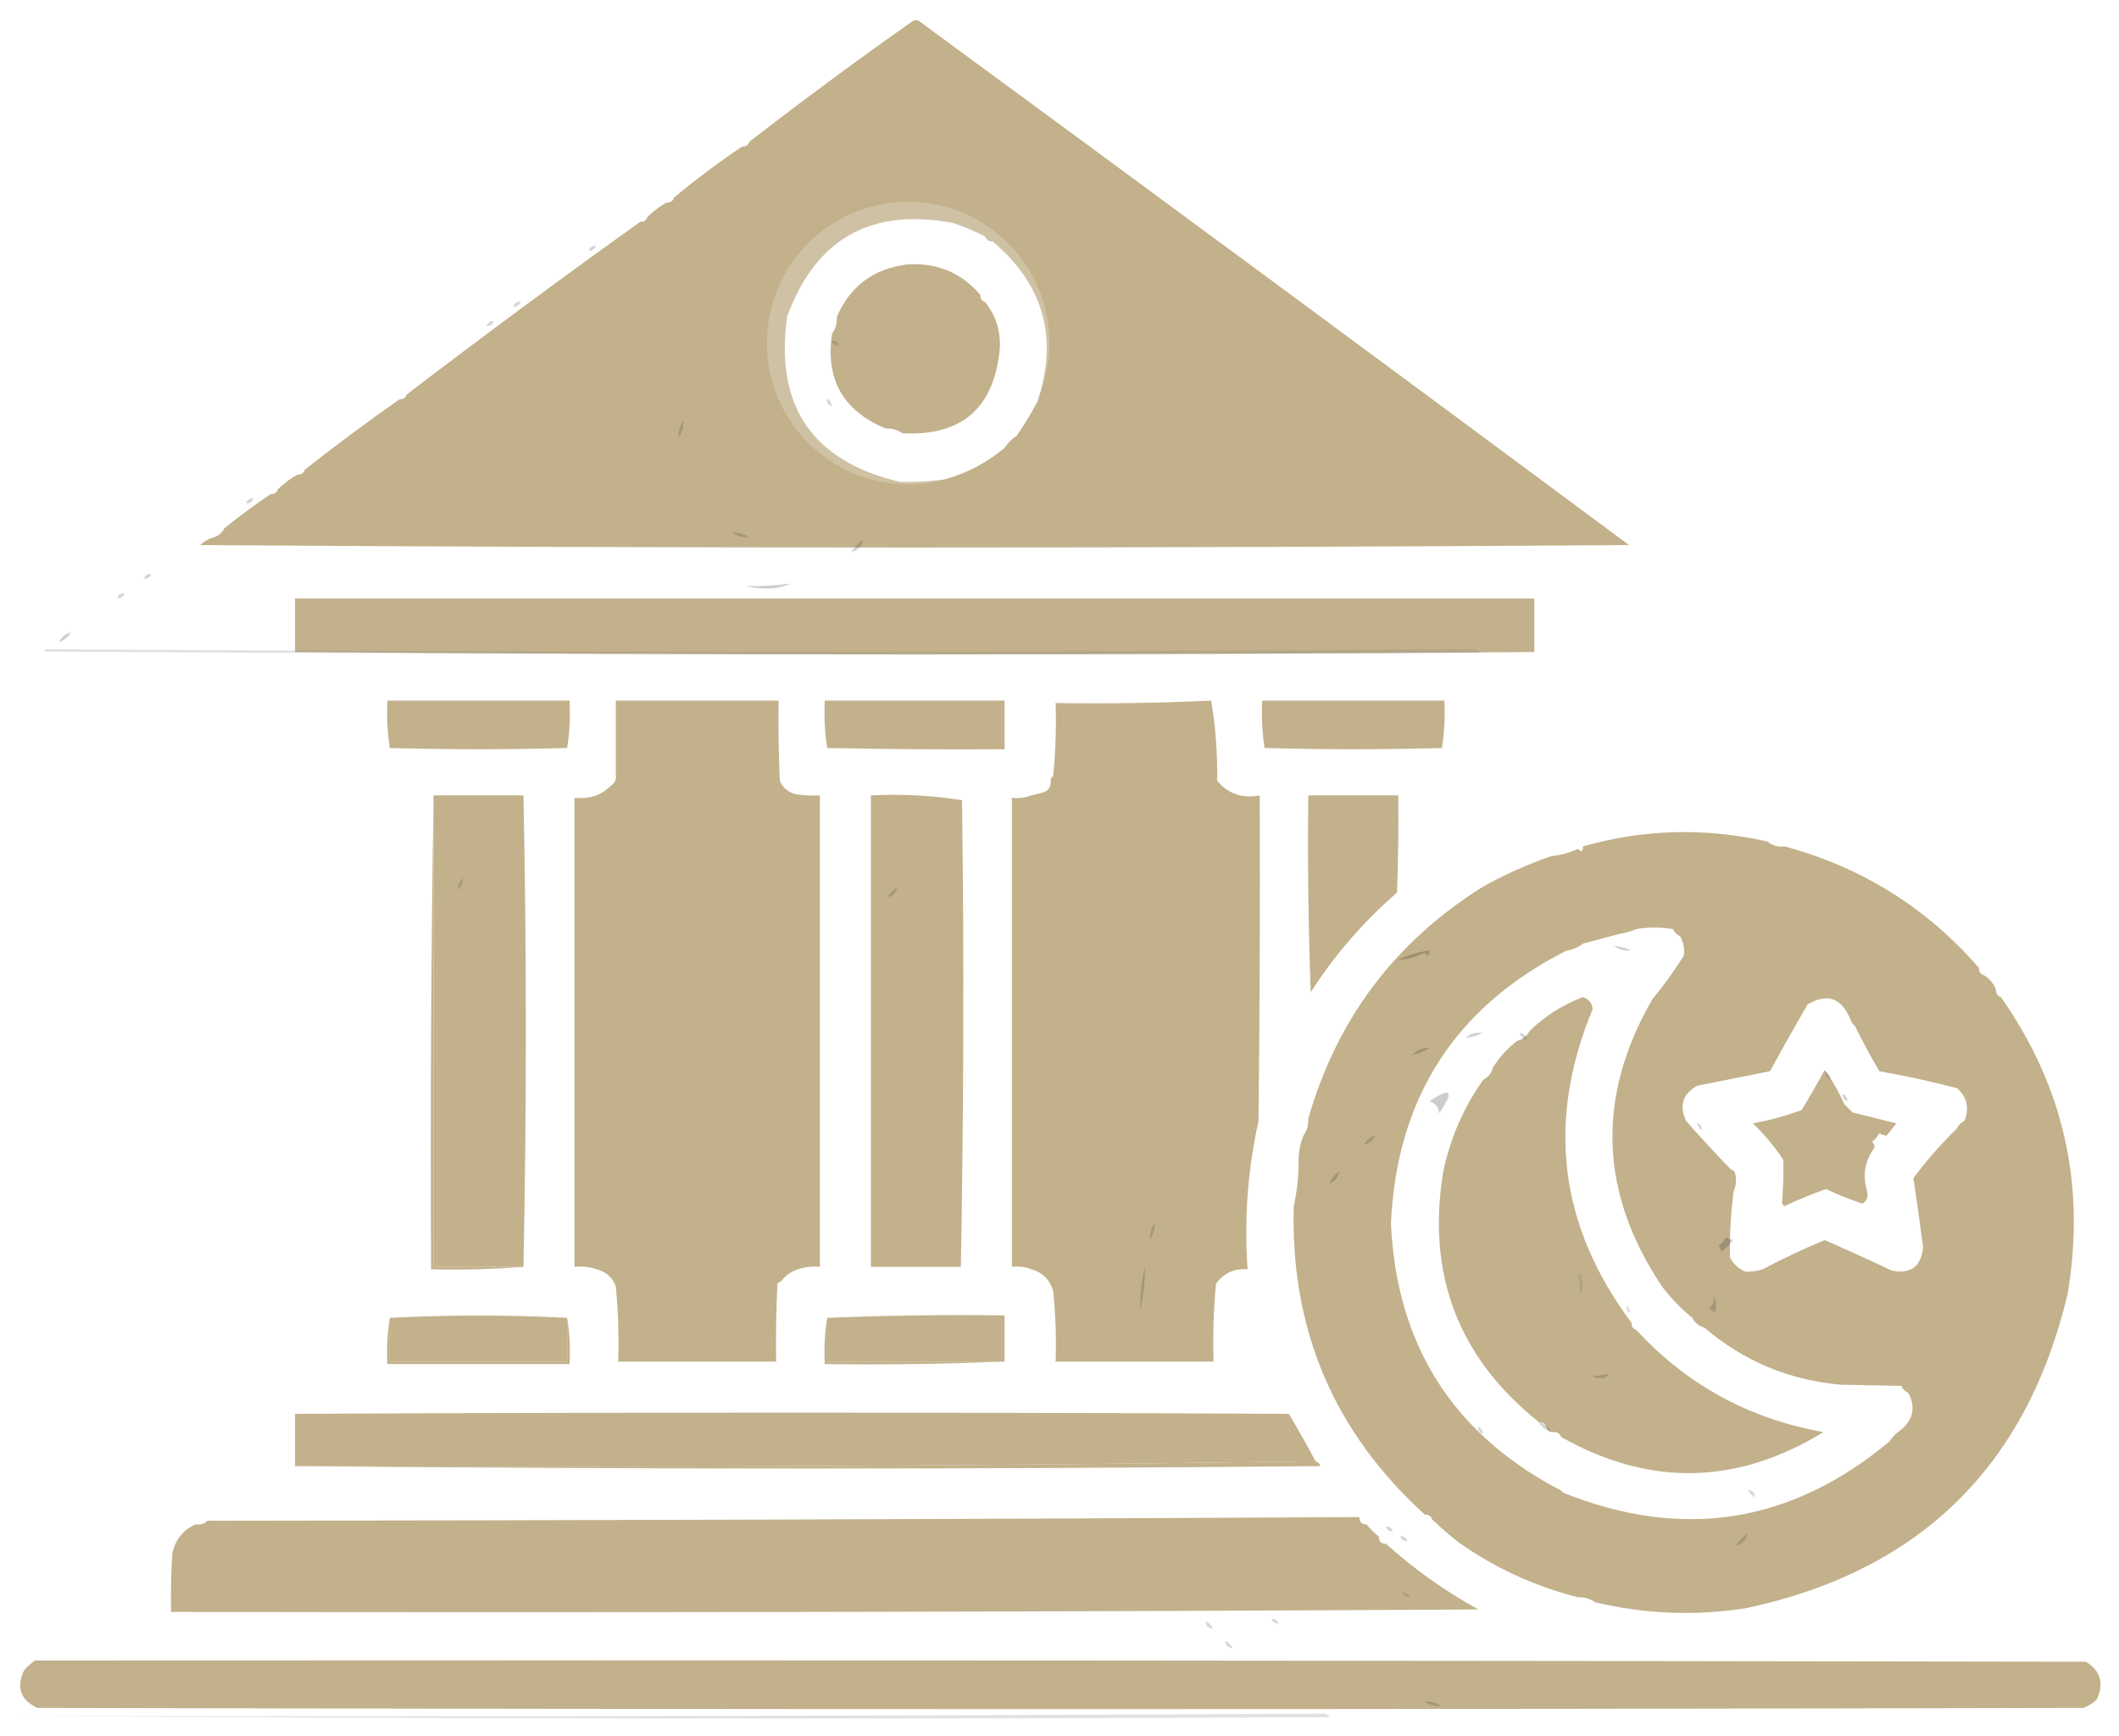 <svg width="105" height="86" viewBox="0 0 105 86" fill="none" xmlns="http://www.w3.org/2000/svg">
<g filter="url(#filter0_d_1365_26)">
<path fill-rule="evenodd" clip-rule="evenodd" d="M28.105 65.298C28.105 66.02 28.105 66.743 28.105 67.465C25.175 67.465 22.245 67.465 19.315 67.465C19.315 66.743 19.315 66.02 19.315 65.298C22.302 65.146 25.231 65.146 28.105 65.298Z" fill="#C2B18A"/>
<path fill-rule="evenodd" clip-rule="evenodd" d="M49.778 67.465C46.849 67.465 43.919 67.465 40.989 67.465C40.989 66.743 40.989 66.02 40.989 65.298C43.898 65.178 46.828 65.138 49.778 65.177C49.778 65.94 49.778 66.703 49.778 67.465Z" fill="#C2B18A"/>
<path fill-rule="evenodd" clip-rule="evenodd" d="M21.483 39.41C22.968 39.41 24.453 39.41 25.938 39.41C26.097 47.197 26.097 54.983 25.938 62.769C24.453 62.769 22.968 62.769 21.483 62.769C21.483 54.983 21.483 47.197 21.483 39.41Z" fill="#C2B18A"/>
<path fill-rule="evenodd" clip-rule="evenodd" d="M65.191 72.402C48.374 72.642 31.517 72.723 14.619 72.643C14.618 71.792 14.618 70.929 14.619 70.054C31.035 69.974 47.451 69.974 63.866 70.054C64.326 70.834 64.767 71.616 65.191 72.402Z" fill="#C2B18A"/>
<path fill-rule="evenodd" clip-rule="evenodd" d="M80.723 27.008C57.123 27.169 33.523 27.169 9.923 27.008C10.095 26.837 10.295 26.716 10.525 26.647C10.802 26.57 11.002 26.41 11.127 26.165C11.864 25.576 12.627 25.014 13.415 24.48C13.599 24.488 13.719 24.408 13.776 24.239C14.061 23.956 14.382 23.715 14.74 23.516C14.924 23.525 15.044 23.445 15.101 23.276C16.629 22.069 18.195 20.905 19.797 19.784C19.981 19.793 20.101 19.712 20.158 19.543C23.964 16.636 27.817 13.786 31.717 10.994C31.901 11.003 32.022 10.922 32.078 10.753C32.363 10.47 32.684 10.229 33.042 10.031C33.226 10.039 33.346 9.959 33.403 9.79C34.479 8.89 35.603 8.047 36.774 7.261C36.958 7.27 37.079 7.19 37.136 7.02C39.774 4.977 42.463 2.991 45.203 1.06C45.323 0.98 45.444 0.98 45.564 1.06C57.313 9.683 69.033 18.332 80.723 27.008ZM48.815 11.716C48.872 11.886 48.992 11.966 49.176 11.957C51.717 14.09 52.459 16.739 51.404 19.904C51.092 20.489 50.751 21.051 50.38 21.59C50.14 21.75 49.939 21.951 49.778 22.192C48.895 22.935 47.892 23.456 46.768 23.757C46.05 23.854 45.328 23.894 44.601 23.878C40.256 22.856 38.39 20.127 39.002 15.69C40.42 11.819 43.17 10.274 47.25 11.054C47.793 11.241 48.315 11.462 48.815 11.716Z" fill="#C2B18A"/>
<path d="M52.001 17C52.001 20.866 48.867 24 45.001 24C41.135 24 38.001 20.866 38.001 17C38.001 13.134 41.135 10 45.001 10C48.867 10 52.001 13.134 52.001 17Z" fill="white" fill-opacity="0.22"/>
<path fill-rule="evenodd" clip-rule="evenodd" d="M48.574 14.606C48.566 14.79 48.646 14.91 48.815 14.967C49.355 15.644 49.596 16.426 49.538 17.315C49.251 20.231 47.645 21.616 44.721 21.469C44.479 21.298 44.198 21.218 43.878 21.229C41.776 20.355 40.893 18.789 41.23 16.533C41.401 16.29 41.481 16.009 41.47 15.69C42.128 14.173 43.292 13.31 44.962 13.101C46.424 13.006 47.628 13.507 48.574 14.606Z" fill="#C2B18A"/>
<path fill-rule="evenodd" clip-rule="evenodd" d="M14.619 29.657C35.089 29.657 55.558 29.657 76.027 29.657C76.027 30.54 76.027 31.423 76.027 32.306C55.578 32.467 35.109 32.467 14.619 32.306C14.617 31.408 14.617 30.525 14.619 29.657Z" fill="#C2B18A"/>
<path fill-rule="evenodd" clip-rule="evenodd" d="M62.542 34.714C65.552 34.714 68.562 34.714 71.572 34.714C71.61 35.508 71.57 36.29 71.452 37.062C68.522 37.142 65.592 37.142 62.662 37.062C62.544 36.29 62.504 35.508 62.542 34.714Z" fill="#C2B18A"/>
<path fill-rule="evenodd" clip-rule="evenodd" d="M19.195 34.714C22.205 34.714 25.215 34.714 28.225 34.714C28.263 35.508 28.223 36.29 28.105 37.062C25.175 37.142 22.245 37.142 19.315 37.062C19.197 36.29 19.157 35.508 19.195 34.714Z" fill="#C2B18A"/>
<path fill-rule="evenodd" clip-rule="evenodd" d="M40.627 39.41C40.627 47.197 40.627 54.983 40.627 62.769C40.24 62.732 39.879 62.772 39.544 62.89C39.19 63.005 38.909 63.206 38.701 63.492C38.627 63.505 38.566 63.545 38.52 63.612C38.46 64.896 38.44 66.18 38.46 67.465C35.851 67.465 33.242 67.465 30.634 67.465C30.673 66.199 30.633 64.955 30.513 63.733C30.347 63.286 30.026 63.005 29.55 62.89C29.214 62.772 28.853 62.732 28.466 62.769C28.466 55.023 28.466 47.277 28.466 39.531C28.853 39.568 29.214 39.528 29.55 39.41C29.818 39.305 30.059 39.144 30.272 38.928C30.479 38.792 30.559 38.591 30.513 38.327C30.513 37.122 30.513 35.918 30.513 34.714C33.202 34.714 35.891 34.714 38.581 34.714C38.56 36.039 38.581 37.364 38.641 38.688C38.791 39.035 39.052 39.255 39.423 39.35C39.823 39.41 40.224 39.43 40.627 39.41Z" fill="#C2B18A"/>
<path fill-rule="evenodd" clip-rule="evenodd" d="M40.868 34.714C43.838 34.714 46.808 34.714 49.778 34.714C49.778 35.517 49.778 36.32 49.778 37.122C46.848 37.142 43.918 37.122 40.989 37.062C40.871 36.29 40.831 35.508 40.868 34.714Z" fill="#C2B18A"/>
<path fill-rule="evenodd" clip-rule="evenodd" d="M60.013 34.714C60.232 35.993 60.332 37.318 60.314 38.688C60.859 39.337 61.562 39.578 62.421 39.41C62.441 44.788 62.421 50.167 62.361 55.545C61.826 57.969 61.645 60.418 61.819 62.89C61.151 62.843 60.63 63.084 60.254 63.612C60.134 64.875 60.094 66.159 60.133 67.465C57.525 67.465 54.916 67.465 52.307 67.465C52.346 66.279 52.306 65.116 52.187 63.973C52.026 63.411 51.665 63.05 51.103 62.89C50.808 62.773 50.487 62.733 50.14 62.769C50.14 55.023 50.14 47.277 50.14 39.531C50.487 39.567 50.808 39.527 51.103 39.41C51.263 39.37 51.424 39.33 51.584 39.29C51.865 39.25 52.026 39.089 52.066 38.808C52.038 38.653 52.078 38.532 52.187 38.447C52.306 37.265 52.346 36.06 52.307 34.835C54.897 34.874 57.465 34.834 60.013 34.714Z" fill="#C2B18A"/>
<path d="M100.001 61C100.001 69.837 92.614 77 83.501 77C74.388 77 67.001 69.837 67.001 61C67.001 52.163 74.388 45 83.501 45C92.614 45 100.001 52.163 100.001 61Z" fill="white" fill-opacity="0.22"/>
<path fill-rule="evenodd" clip-rule="evenodd" d="M43.156 39.41C44.691 39.334 46.196 39.414 47.671 39.651C47.772 47.377 47.751 55.084 47.611 62.769C46.126 62.769 44.641 62.769 43.156 62.769C43.156 54.983 43.156 47.197 43.156 39.41Z" fill="#C2B18A"/>
<path fill-rule="evenodd" clip-rule="evenodd" d="M64.829 39.41C66.314 39.41 67.8 39.41 69.285 39.41C69.305 41.016 69.285 42.622 69.224 44.227C67.553 45.676 66.128 47.322 64.95 49.163C64.83 45.933 64.79 42.682 64.829 39.41Z" fill="#C2B18A"/>
<path fill-rule="evenodd" clip-rule="evenodd" d="M87.587 41.698C87.82 41.898 88.101 41.978 88.43 41.939C92.259 42.97 95.47 44.977 98.062 47.959C98.053 48.143 98.134 48.263 98.303 48.32C98.591 48.488 98.791 48.729 98.905 49.043C98.896 49.227 98.977 49.347 99.146 49.404C102.256 53.82 103.36 58.717 102.457 64.094C100.434 72.659 95.116 77.856 86.503 79.687C83.981 80.076 81.492 79.975 79.038 79.386C78.795 79.214 78.514 79.134 78.195 79.145C76.06 78.601 74.094 77.698 72.295 76.436C71.83 76.071 71.389 75.689 70.97 75.292C70.913 75.123 70.793 75.042 70.609 75.051C66.103 70.971 63.936 65.873 64.107 59.759C64.265 59.062 64.345 58.34 64.348 57.592C64.338 57.13 64.418 56.688 64.589 56.267C64.76 56.025 64.84 55.744 64.829 55.425C66.249 50.477 69.138 46.644 73.499 43.925C74.584 43.322 75.708 42.821 76.87 42.42C77.33 42.374 77.772 42.254 78.195 42.059C78.369 42.237 78.449 42.197 78.436 41.939C81.451 41.08 84.501 40.999 87.587 41.698ZM82.891 46.033C82.971 46.193 83.091 46.313 83.252 46.394C83.426 46.695 83.486 47.016 83.433 47.357C82.957 48.113 82.436 48.836 81.867 49.525C79.09 54.362 79.251 59.098 82.349 63.733C82.791 64.315 83.292 64.837 83.854 65.298C83.985 65.549 84.185 65.71 84.456 65.78C86.384 67.434 88.632 68.377 91.199 68.609C92.209 68.631 93.212 68.651 94.209 68.669C94.289 68.83 94.41 68.95 94.57 69.031C94.929 69.723 94.808 70.325 94.209 70.837C93.968 70.997 93.767 71.198 93.607 71.439C88.747 75.486 83.369 76.329 77.472 73.967C77.377 73.859 77.257 73.778 77.111 73.727C71.916 70.928 69.187 66.553 68.923 60.602C69.211 54.403 72.1 49.907 77.593 47.116C77.913 47.064 78.194 46.944 78.436 46.755C79.037 46.595 79.639 46.434 80.242 46.273C80.544 46.222 80.825 46.142 81.085 46.033C81.692 45.934 82.294 45.934 82.891 46.033ZM91.68 50.488C91.733 50.633 91.813 50.754 91.921 50.849C92.295 51.605 92.696 52.347 93.125 53.077C94.424 53.306 95.708 53.587 96.978 53.919C97.474 54.365 97.595 54.907 97.34 55.545C97.179 55.625 97.059 55.746 96.978 55.906C96.193 56.671 95.471 57.494 94.811 58.374C94.986 59.515 95.147 60.659 95.293 61.806C95.195 62.767 94.673 63.148 93.727 62.95C92.631 62.432 91.527 61.93 90.416 61.445C89.368 61.879 88.344 62.361 87.346 62.89C87.073 62.976 86.792 63.016 86.503 63.01C86.148 62.876 85.887 62.635 85.72 62.288C85.705 61.201 85.765 60.118 85.901 59.037C86.037 58.74 86.058 58.419 85.961 58.073C85.915 58.007 85.855 57.966 85.781 57.953C85.018 57.171 84.276 56.368 83.553 55.545C83.196 54.789 83.376 54.207 84.095 53.799C85.299 53.558 86.503 53.317 87.707 53.077C88.314 51.963 88.936 50.859 89.573 49.765C90.544 49.196 91.247 49.437 91.68 50.488Z" fill="#C2B18A"/>
<path fill-rule="evenodd" clip-rule="evenodd" d="M78.436 49.404C78.728 49.496 78.889 49.697 78.917 50.006C76.613 55.564 77.255 60.741 80.844 65.539C80.835 65.723 80.915 65.843 81.085 65.9C83.593 68.62 86.684 70.306 90.356 70.957C86.062 73.588 81.727 73.668 77.352 71.198C77.295 71.029 77.175 70.948 76.991 70.957C76.807 70.966 76.686 70.886 76.629 70.716C76.573 70.547 76.452 70.467 76.268 70.475C72.27 67.291 70.685 63.157 71.512 58.073C71.862 56.396 72.525 54.871 73.499 53.498C73.743 53.373 73.904 53.172 73.981 52.896C74.296 52.379 74.698 51.938 75.185 51.571C75.455 51.502 75.656 51.341 75.787 51.09C76.546 50.348 77.429 49.786 78.436 49.404Z" fill="#C2B18A"/>
<path fill-rule="evenodd" clip-rule="evenodd" d="M93.487 56.267C93.356 56.263 93.236 56.222 93.125 56.147C93.037 56.32 92.917 56.46 92.764 56.568C92.855 56.649 92.895 56.749 92.885 56.869C92.397 57.516 92.276 58.239 92.523 59.037C92.574 59.311 92.494 59.512 92.282 59.639C91.671 59.434 91.069 59.193 90.476 58.916C89.779 59.165 89.097 59.446 88.429 59.759C88.329 59.718 88.288 59.638 88.309 59.518C88.361 58.835 88.381 58.153 88.369 57.471C87.936 56.817 87.434 56.215 86.864 55.665C87.684 55.509 88.487 55.288 89.272 55.003C89.669 54.351 90.05 53.688 90.416 53.016C90.798 53.539 91.119 54.101 91.379 54.702C91.52 54.843 91.66 54.983 91.801 55.123C92.526 55.297 93.248 55.477 93.968 55.665C93.801 55.871 93.641 56.072 93.487 56.267Z" fill="#C2B18A"/>
<path fill-rule="evenodd" clip-rule="evenodd" d="M97.34 55.545C97.34 55.786 97.219 55.906 96.978 55.906C97.059 55.746 97.179 55.625 97.34 55.545Z" fill="#C2B18A"/>
<path fill-rule="evenodd" clip-rule="evenodd" d="M21.483 39.41C21.483 47.197 21.483 54.983 21.483 62.769C22.968 62.769 24.453 62.769 25.938 62.769C24.434 62.889 22.909 62.929 21.362 62.89C21.322 55.043 21.362 47.216 21.483 39.41Z" fill="#C2B18A"/>
<path fill-rule="evenodd" clip-rule="evenodd" d="M19.315 65.298C19.315 66.02 19.315 66.743 19.315 67.465C22.245 67.465 25.175 67.465 28.105 67.465C28.105 66.743 28.105 66.02 28.105 65.298C28.224 66.038 28.264 66.8 28.225 67.586C25.215 67.586 22.205 67.586 19.195 67.586C19.156 66.8 19.196 66.038 19.315 65.298Z" fill="#C2B18A"/>
<path fill-rule="evenodd" clip-rule="evenodd" d="M40.989 65.298C40.989 66.02 40.989 66.743 40.989 67.465C43.919 67.465 46.849 67.465 49.778 67.465C46.829 67.585 43.859 67.626 40.868 67.586C40.829 66.8 40.869 66.038 40.989 65.298Z" fill="#C2B18A"/>
<path fill-rule="evenodd" clip-rule="evenodd" d="M65.191 72.402C65.308 72.439 65.389 72.52 65.431 72.643C48.474 72.803 31.537 72.803 14.619 72.643C31.517 72.723 48.374 72.642 65.191 72.402Z" fill="#C2B18A"/>
<path fill-rule="evenodd" clip-rule="evenodd" d="M66.876 75.171C67.037 75.171 67.198 75.171 67.358 75.171C67.358 75.412 67.478 75.533 67.719 75.533C67.897 75.761 68.097 75.961 68.321 76.135C68.321 76.376 68.442 76.496 68.683 76.496C70.081 77.757 71.606 78.841 73.258 79.747C51.685 79.867 30.092 79.907 8.478 79.867C8.458 78.903 8.478 77.94 8.539 76.978C8.682 76.294 9.063 75.813 9.683 75.533C9.915 75.565 10.115 75.505 10.285 75.352C29.169 75.332 48.033 75.272 66.876 75.171Z" fill="#C2B18A"/>
<path fill-rule="evenodd" clip-rule="evenodd" d="M1.736 82.275C35.611 82.255 69.485 82.275 103.36 82.336C104.088 82.787 104.268 83.409 103.902 84.202C103.712 84.388 103.491 84.528 103.24 84.623C69.445 84.704 35.651 84.704 1.856 84.623C1.015 84.237 0.795 83.614 1.194 82.757C1.362 82.568 1.543 82.407 1.736 82.275Z" fill="#C2B18A"/>
<g opacity="0.247">
<path fill-rule="evenodd" clip-rule="evenodd" d="M29.528 12.179C29.471 12.348 29.351 12.428 29.167 12.419C29.224 12.25 29.344 12.17 29.528 12.179Z" fill="#535353"/>
<path fill-rule="evenodd" clip-rule="evenodd" d="M25.796 14.948C25.739 15.117 25.618 15.198 25.434 15.189C25.491 15.02 25.612 14.939 25.796 14.948Z" fill="#555555"/>
<path fill-rule="evenodd" clip-rule="evenodd" d="M24.471 15.911C24.414 16.081 24.294 16.161 24.11 16.152C24.167 15.983 24.287 15.902 24.471 15.911Z" fill="#555555"/>
<path fill-rule="evenodd" clip-rule="evenodd" d="M41.208 16.875C41.392 16.866 41.512 16.946 41.569 17.115C41.385 17.124 41.265 17.044 41.208 16.875Z" fill="#535353"/>
<path fill-rule="evenodd" clip-rule="evenodd" d="M40.967 19.764C41.136 19.821 41.217 19.942 41.208 20.126C41.038 20.069 40.958 19.948 40.967 19.764Z" fill="#595959"/>
<path fill-rule="evenodd" clip-rule="evenodd" d="M33.863 20.848C33.874 21.167 33.794 21.448 33.622 21.691C33.611 21.372 33.691 21.091 33.863 20.848Z" fill="#474747"/>
<path fill-rule="evenodd" clip-rule="evenodd" d="M12.551 24.701C12.494 24.87 12.373 24.951 12.19 24.942C12.246 24.773 12.367 24.692 12.551 24.701Z" fill="#535353"/>
<path fill-rule="evenodd" clip-rule="evenodd" d="M36.271 26.387C36.59 26.376 36.871 26.456 37.114 26.628C36.795 26.639 36.514 26.558 36.271 26.387Z" fill="#444444"/>
<path fill-rule="evenodd" clip-rule="evenodd" d="M42.773 26.748C42.713 27.081 42.513 27.282 42.171 27.35C42.332 27.109 42.532 26.909 42.773 26.748Z" fill="#4C4C4C"/>
<path fill-rule="evenodd" clip-rule="evenodd" d="M7.494 28.434C7.437 28.603 7.316 28.683 7.132 28.674C7.189 28.505 7.31 28.425 7.494 28.434Z" fill="#565656"/>
<path fill-rule="evenodd" clip-rule="evenodd" d="M39.161 28.915C38.776 29.1 38.355 29.18 37.897 29.156C37.573 29.156 37.272 29.116 36.993 29.036C37.72 29.053 38.443 29.012 39.161 28.915Z" fill="#393939"/>
<path fill-rule="evenodd" clip-rule="evenodd" d="M6.169 29.397C6.112 29.566 5.992 29.647 5.808 29.638C5.865 29.468 5.985 29.388 6.169 29.397Z" fill="#575757"/>
<path fill-rule="evenodd" clip-rule="evenodd" d="M3.52 31.323C3.395 31.568 3.194 31.729 2.918 31.805C3.048 31.559 3.249 31.399 3.52 31.323Z" fill="#414141"/>
<path fill-rule="evenodd" clip-rule="evenodd" d="M2.316 32.166C25.916 32.327 49.516 32.327 73.116 32.166C73.211 32.2 73.291 32.261 73.357 32.347C49.636 32.447 25.916 32.427 2.196 32.287C2.211 32.214 2.251 32.174 2.316 32.166Z" fill="#868686"/>
<path fill-rule="evenodd" clip-rule="evenodd" d="M22.906 43.485C22.951 43.749 22.871 43.95 22.665 44.087C22.701 43.858 22.781 43.657 22.906 43.485Z" fill="#545454"/>
<path fill-rule="evenodd" clip-rule="evenodd" d="M44.459 43.966C44.419 44.247 44.258 44.408 43.977 44.448C44.098 44.247 44.258 44.087 44.459 43.966Z" fill="#515151"/>
<path fill-rule="evenodd" clip-rule="evenodd" d="M79.979 46.856C80.288 46.883 80.569 46.963 80.822 47.097C80.494 47.137 80.213 47.056 79.979 46.856Z" fill="#494949"/>
<path fill-rule="evenodd" clip-rule="evenodd" d="M70.828 47.097C70.842 47.356 70.761 47.396 70.587 47.217C70.164 47.412 69.723 47.532 69.263 47.579C69.745 47.325 70.266 47.164 70.828 47.097Z" fill="#2E2E2E"/>
<path fill-rule="evenodd" clip-rule="evenodd" d="M73.477 51.191C73.218 51.3 72.937 51.38 72.634 51.432C72.849 51.21 73.129 51.13 73.477 51.191Z" fill="#3C3C3C"/>
<path fill-rule="evenodd" clip-rule="evenodd" d="M75.283 51.191C75.524 51.191 75.645 51.311 75.645 51.552C75.484 51.472 75.364 51.351 75.283 51.191Z" fill="#555555"/>
<path fill-rule="evenodd" clip-rule="evenodd" d="M70.828 51.913C70.586 52.102 70.305 52.222 69.985 52.275C70.191 52.029 70.472 51.909 70.828 51.913Z" fill="#3C3C3C"/>
<path fill-rule="evenodd" clip-rule="evenodd" d="M90.455 53.117C90.624 53.174 90.704 53.295 90.696 53.479C90.526 53.422 90.446 53.301 90.455 53.117Z" fill="#5E5E5E"/>
<path fill-rule="evenodd" clip-rule="evenodd" d="M71.31 55.164C71.281 54.855 71.121 54.654 70.828 54.562C71.917 53.843 72.078 54.044 71.31 55.164Z" fill="#343434"/>
<path fill-rule="evenodd" clip-rule="evenodd" d="M91.298 54.201C91.467 54.258 91.547 54.378 91.538 54.562C91.369 54.505 91.289 54.385 91.298 54.201Z" fill="#535353"/>
<path fill-rule="evenodd" clip-rule="evenodd" d="M84.073 55.646C84.26 55.685 84.34 55.805 84.314 56.007C84.206 55.912 84.125 55.792 84.073 55.646Z" fill="#545454"/>
<path fill-rule="evenodd" clip-rule="evenodd" d="M68.179 56.248C68.049 56.499 67.848 56.66 67.577 56.73C67.708 56.478 67.909 56.318 68.179 56.248Z" fill="#494949"/>
<path fill-rule="evenodd" clip-rule="evenodd" d="M66.373 58.054C66.297 58.331 66.136 58.531 65.891 58.656C65.967 58.385 66.127 58.184 66.373 58.054Z" fill="#404040"/>
<path fill-rule="evenodd" clip-rule="evenodd" d="M57.222 60.583C57.233 60.902 57.153 61.183 56.981 61.426C56.971 61.106 57.051 60.825 57.222 60.583Z" fill="#4C4C4C"/>
<path fill-rule="evenodd" clip-rule="evenodd" d="M85.879 61.426C85.719 61.666 85.518 61.867 85.277 62.028C85.288 61.908 85.247 61.807 85.157 61.727C85.31 61.618 85.43 61.478 85.518 61.305C85.628 61.381 85.749 61.421 85.879 61.426Z" fill="#323232"/>
<path fill-rule="evenodd" clip-rule="evenodd" d="M78.173 63.111C78.247 63.125 78.308 63.165 78.354 63.232C78.45 63.577 78.43 63.898 78.293 64.195C78.309 63.825 78.269 63.464 78.173 63.111Z" fill="#787878"/>
<path fill-rule="evenodd" clip-rule="evenodd" d="M56.74 62.75C56.738 63.498 56.657 64.221 56.5 64.917C56.486 64.168 56.566 63.445 56.74 62.75Z" fill="#454545"/>
<path fill-rule="evenodd" clip-rule="evenodd" d="M84.916 64.195C85.052 64.451 85.072 64.732 84.976 65.038C84.856 64.97 84.756 64.889 84.675 64.797C84.887 64.67 84.967 64.47 84.916 64.195Z" fill="#4D4D4D"/>
<path fill-rule="evenodd" clip-rule="evenodd" d="M80.702 64.677C80.681 64.796 80.721 64.876 80.822 64.917C80.725 65.084 80.645 65.064 80.581 64.857C80.59 64.765 80.63 64.705 80.702 64.677Z" fill="#8C8C8C"/>
<path fill-rule="evenodd" clip-rule="evenodd" d="M79.738 68.048C79.641 68.228 79.48 68.308 79.257 68.289C79.109 68.286 78.989 68.246 78.896 68.168C79.185 68.175 79.466 68.135 79.738 68.048Z" fill="#474747"/>
<path fill-rule="evenodd" clip-rule="evenodd" d="M76.247 70.456C76.517 70.526 76.718 70.686 76.849 70.938C76.578 70.868 76.377 70.707 76.247 70.456Z" fill="#555555"/>
<path fill-rule="evenodd" clip-rule="evenodd" d="M73.236 70.697C73.406 70.754 73.486 70.874 73.477 71.058C73.308 71.001 73.228 70.881 73.236 70.697Z" fill="#6B6B6B"/>
<path fill-rule="evenodd" clip-rule="evenodd" d="M86.602 73.828C86.843 73.828 86.963 73.948 86.963 74.189C86.802 74.109 86.682 73.988 86.602 73.828Z" fill="#6B6B6B"/>
<path fill-rule="evenodd" clip-rule="evenodd" d="M68.661 75.634C68.845 75.625 68.965 75.705 69.022 75.875C68.838 75.883 68.718 75.803 68.661 75.634Z" fill="#575757"/>
<path fill-rule="evenodd" clip-rule="evenodd" d="M69.383 76.115C69.567 76.107 69.688 76.187 69.745 76.356C69.561 76.365 69.44 76.285 69.383 76.115Z" fill="#555555"/>
<path fill-rule="evenodd" clip-rule="evenodd" d="M86.602 75.995C86.521 76.316 86.321 76.517 86 76.597C86.16 76.356 86.361 76.156 86.602 75.995Z" fill="#494949"/>
<path fill-rule="evenodd" clip-rule="evenodd" d="M69.504 78.885C69.649 78.937 69.77 79.017 69.865 79.126C69.663 79.151 69.542 79.071 69.504 78.885Z" fill="#585858"/>
<path fill-rule="evenodd" clip-rule="evenodd" d="M63.002 80.209C63.186 80.2 63.306 80.281 63.363 80.45C63.179 80.459 63.059 80.379 63.002 80.209Z" fill="#676767"/>
<path fill-rule="evenodd" clip-rule="evenodd" d="M59.751 80.33C59.911 80.41 60.032 80.53 60.112 80.691C59.871 80.691 59.751 80.57 59.751 80.33Z" fill="#606060"/>
<path fill-rule="evenodd" clip-rule="evenodd" d="M60.714 81.293C60.874 81.373 60.995 81.494 61.075 81.654C60.834 81.654 60.714 81.534 60.714 81.293Z" fill="#626262"/>
<path fill-rule="evenodd" clip-rule="evenodd" d="M70.587 84.303C70.907 84.292 71.188 84.373 71.43 84.544C71.111 84.555 70.83 84.475 70.587 84.303Z" fill="#494949"/>
<path fill-rule="evenodd" clip-rule="evenodd" d="M65.651 84.905C65.746 84.939 65.826 84.999 65.891 85.086C44.198 85.186 22.524 85.166 0.871 85.026C22.485 85.066 44.078 85.026 65.651 84.905Z" fill="#858585"/>
</g>
</g>
<defs>
<filter id="filter0_d_1365_26" x="0.171" y="0.3" width="104.615" height="85.548" filterUnits="userSpaceOnUse" color-interpolation-filters="sRGB">
<feFlood flood-opacity="0" result="BackgroundImageFix"/>
<feColorMatrix in="SourceAlpha" type="matrix" values="0 0 0 0 0 0 0 0 0 0 0 0 0 0 0 0 0 0 127 0" result="hardAlpha"/>
<feOffset/>
<feGaussianBlur stdDeviation="0.35"/>
<feComposite in2="hardAlpha" operator="out"/>
<feColorMatrix type="matrix" values="0 0 0 0 1 0 0 0 0 1 0 0 0 0 1 0 0 0 1 0"/>
<feBlend mode="normal" in2="BackgroundImageFix" result="effect1_dropShadow_1365_26"/>
<feBlend mode="normal" in="SourceGraphic" in2="effect1_dropShadow_1365_26" result="shape"/>
</filter>
</defs>
</svg>
